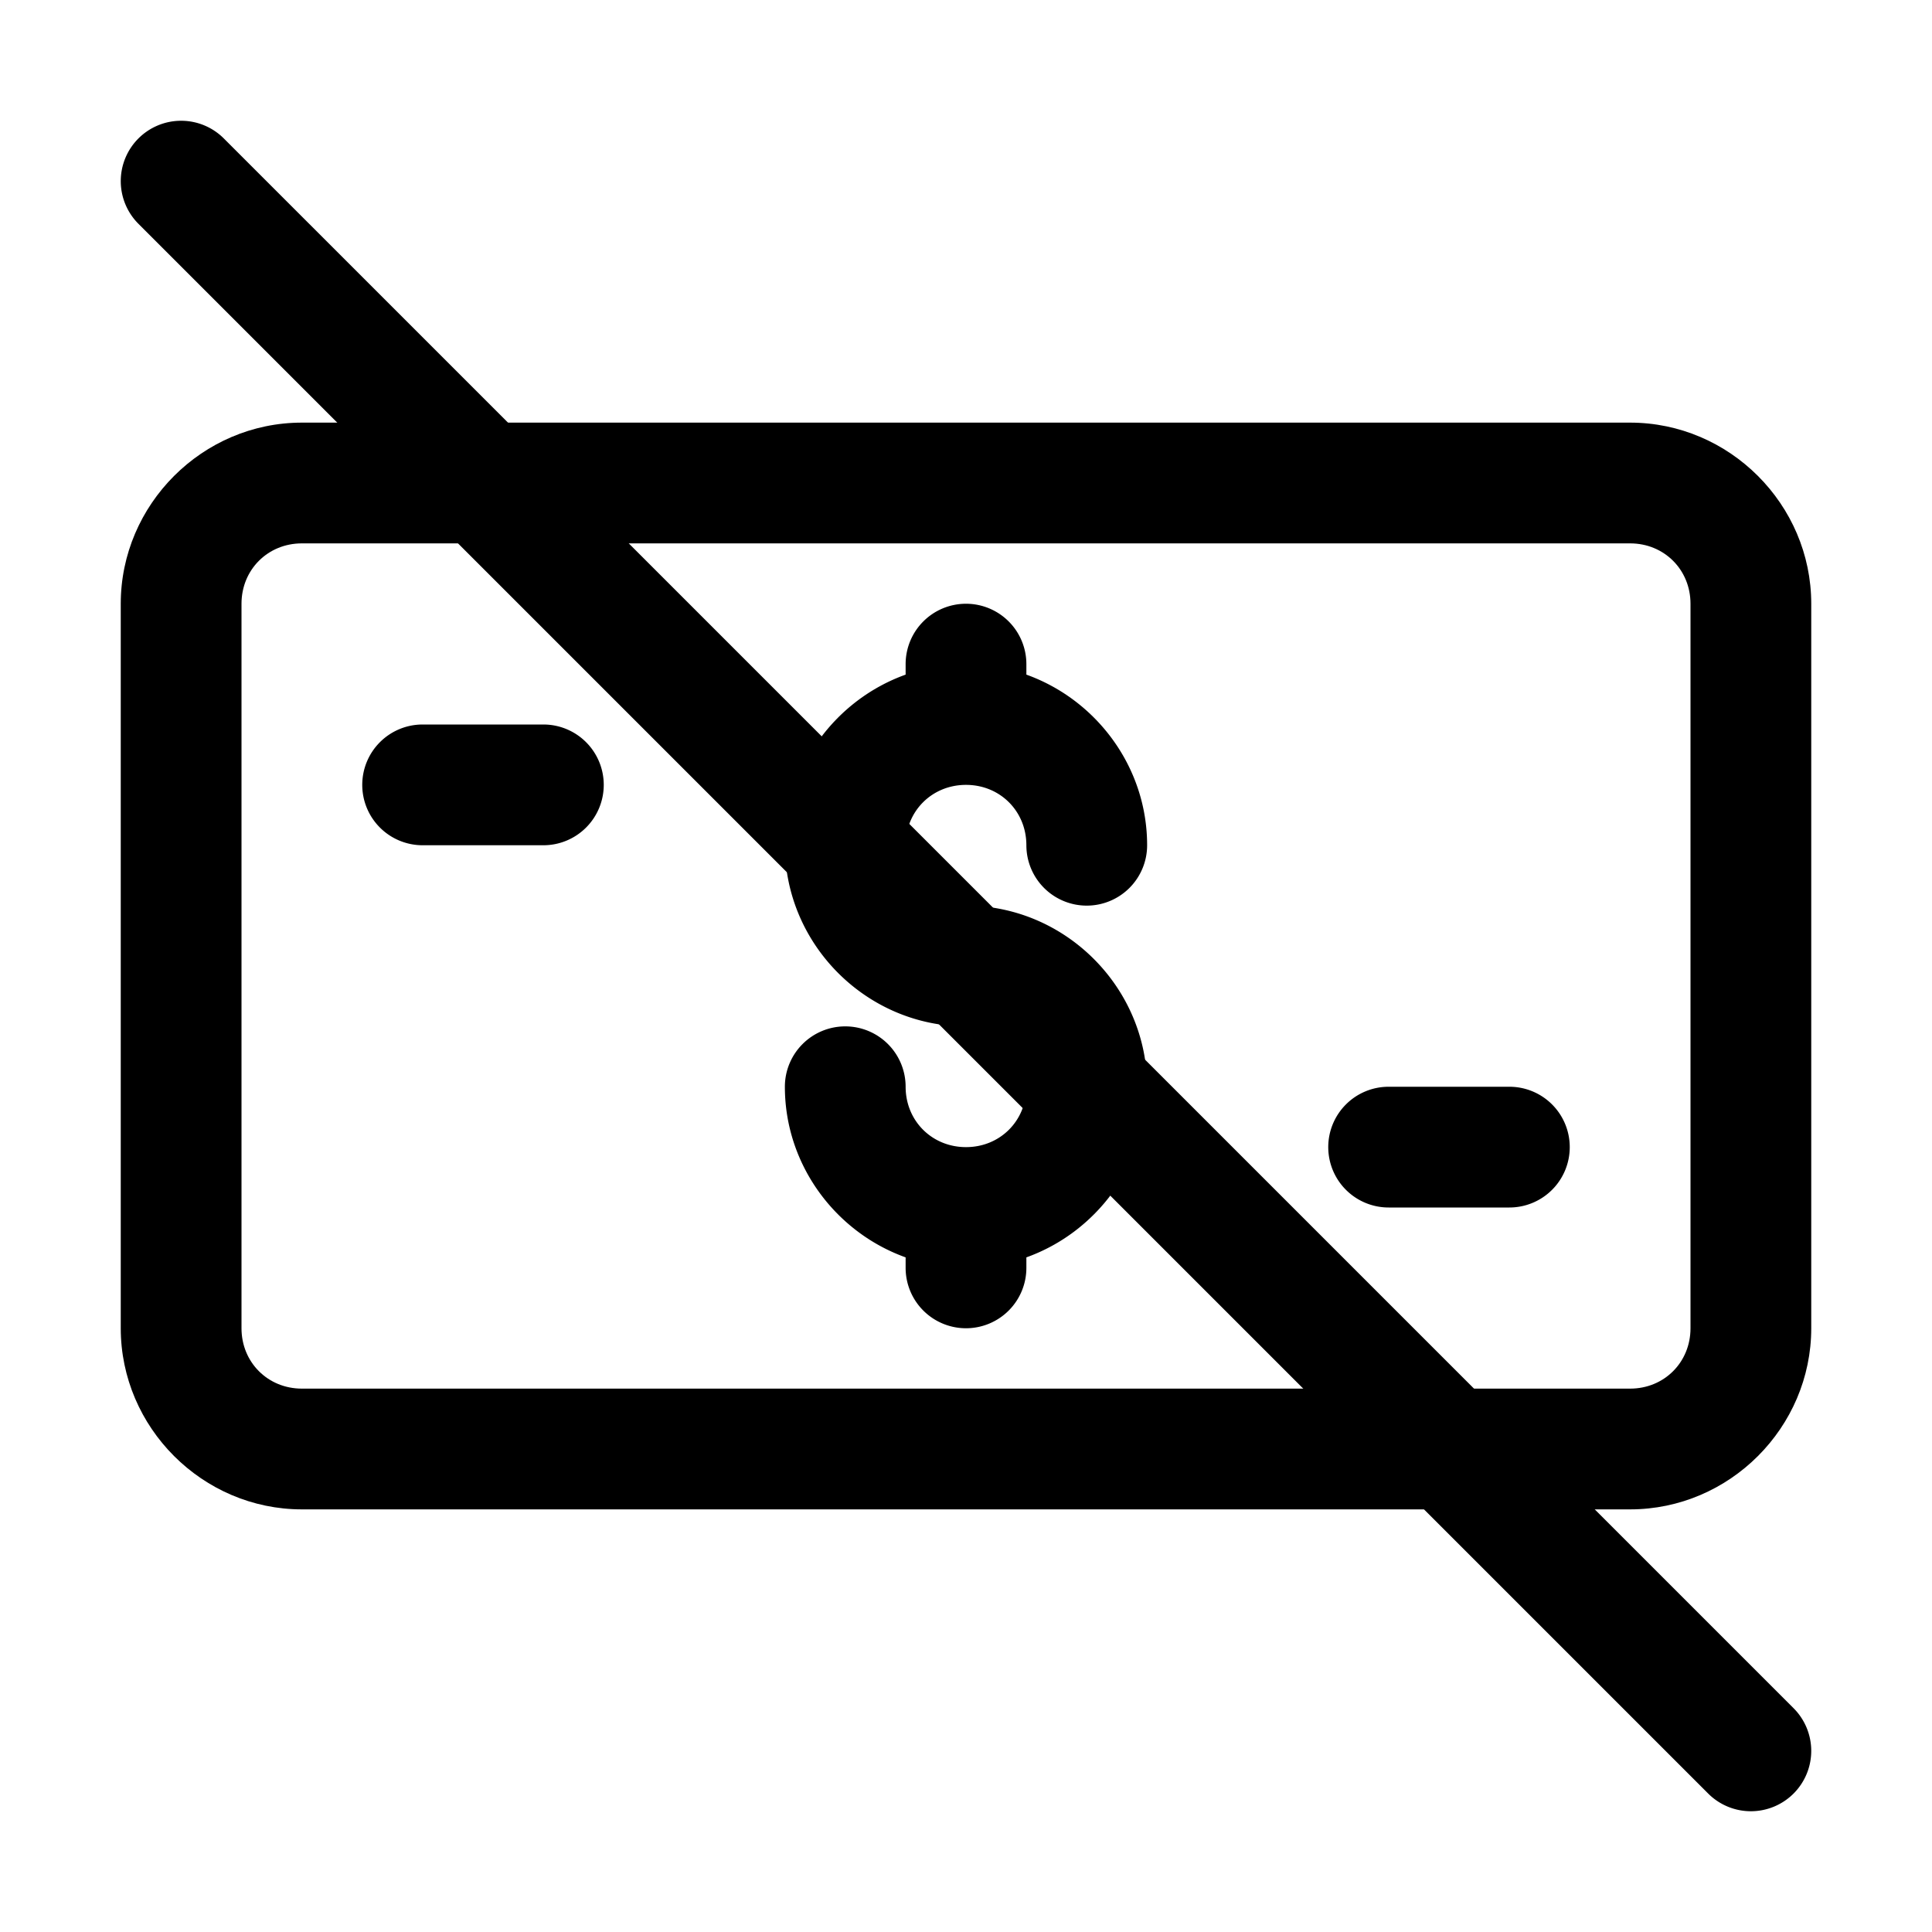 <?xml version="1.0" encoding="UTF-8"?> <svg xmlns="http://www.w3.org/2000/svg" xmlns:svg="http://www.w3.org/2000/svg" id="svg5" height="32" viewBox="0 0 32 32" width="32"><g id="layer1" fill-rule="evenodd" stroke-linecap="round" stroke-linejoin="round" stroke-miterlimit="4.1" transform="translate(-252 -196)"><path id="path60562" d="m257 203c-1.645 0-3 1.355-3 3v12c0 1.645 1.355 3 3 3h22c1.645 0 3-1.355 3-3v-12c0-1.645-1.355-3-3-3zm0 2h22c.564 0 1 .436 1 1v12c0 .564-.436 1-1 1h-22c-.564 0-1-.436-1-1v-12c0-.564.436-1 1-1z"></path><path id="path60566" d="m259 208a1 1 0 0 0 -1 1 1 1 0 0 0 1 1h2a1 1 0 0 0 1-1 1 1 0 0 0 -1-1z"></path><path id="path60568" d="m275 214a1 1 0 0 0 -1 1 1 1 0 0 0 1 1h2a1 1 0 0 0 1-1 1 1 0 0 0 -1-1z"></path><path id="circle60583" d="m268 206a1 1 0 0 0 -1 1v.174c-1.16.416-2 1.531-2 2.826 0 1.645 1.355 3 3 3 .564 0 1 .436 1 1s-.436 1-1 1-1-.436-1-1a1 1 0 0 0 -1-1 1 1 0 0 0 -1 1c0 1.295.84 2.41 2 2.826v.174a1 1 0 0 0 1 1 1 1 0 0 0 1-1v-.174c1.16-.416 2-1.531 2-2.826 0-1.645-1.355-3-3-3-.564 0-1-.436-1-1s.436-1 1-1 1 .436 1 1a1 1 0 0 0 1 1 1 1 0 0 0 1-1c0-1.295-.84-2.41-2-2.826v-.174a1 1 0 0 0 -1-1z"></path><path id="path11951" d="m254.293 198.293a1 1 0 0 0 0 1.414l26 26a1 1 0 0 0 1.414 0 1 1 0 0 0 0-1.414l-26-26a1 1 0 0 0 -1.414 0z"></path></g></svg> 
